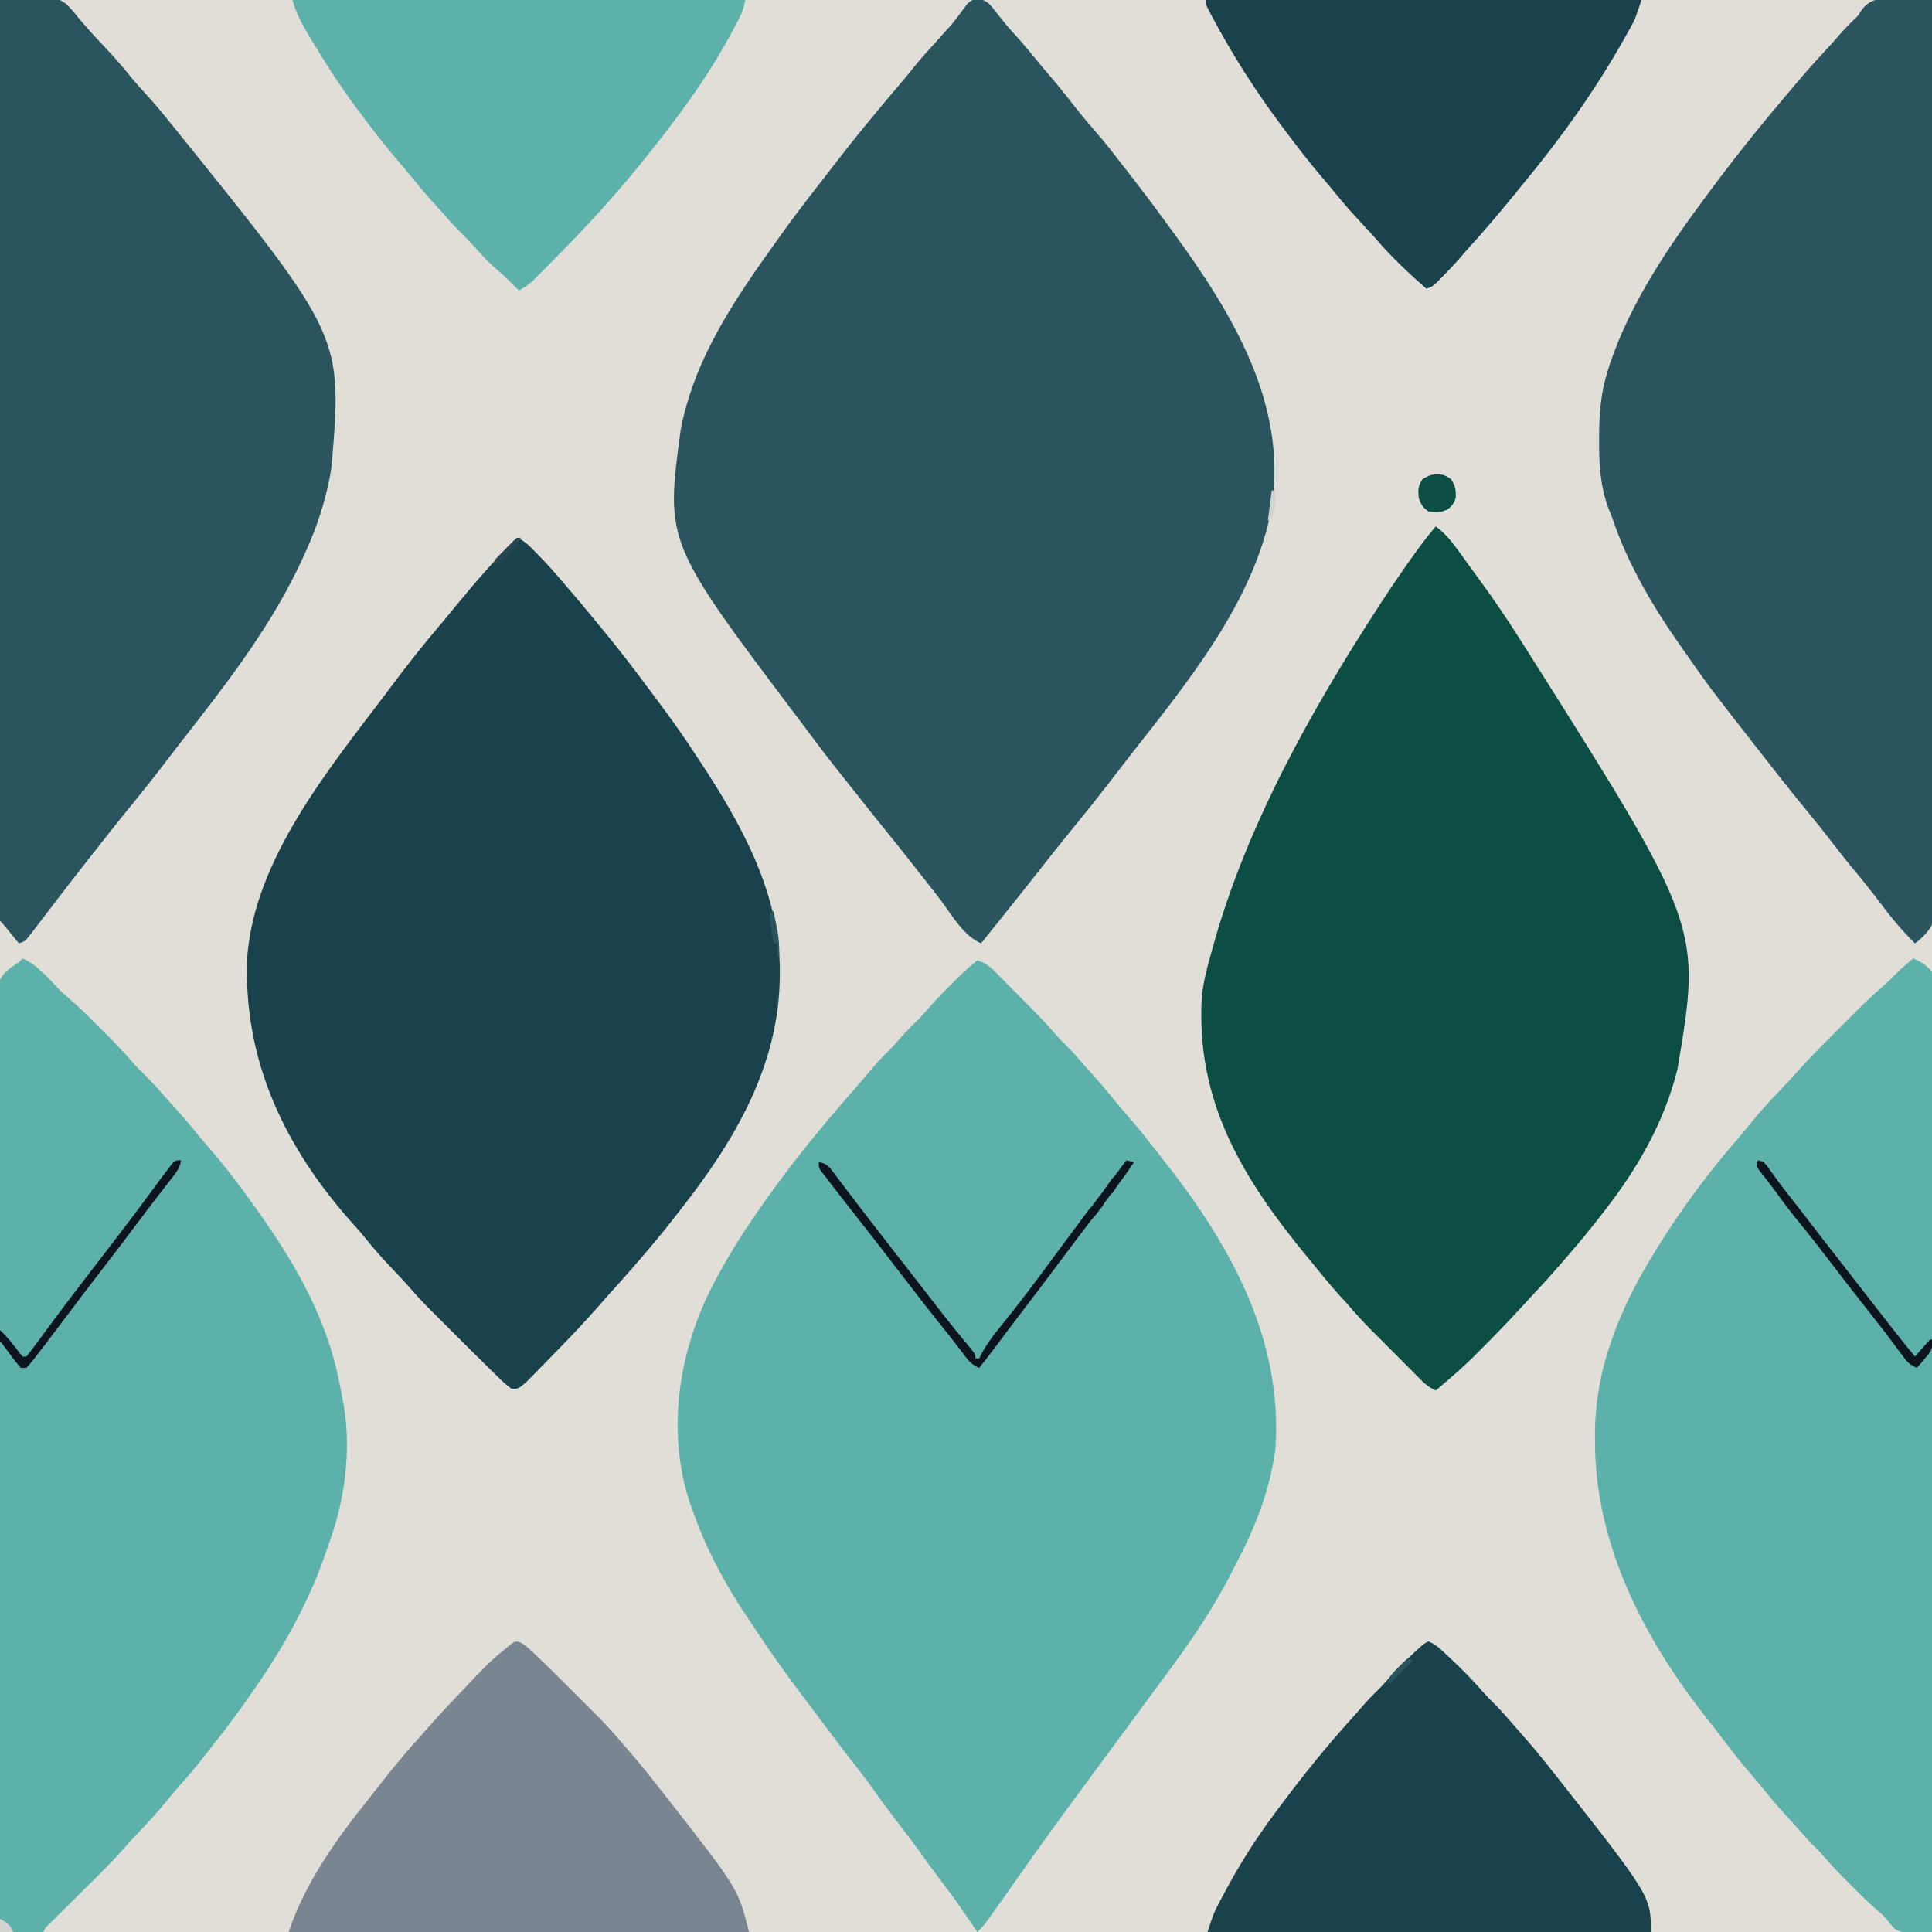 <svg version="1.1" xmlns="http://www.w3.org/2000/svg" width="1024" height="1024">
<path d="M0 0 C337.92 0 675.84 0 1024 0 C1024 337.92 1024 675.84 1024 1024 C686.08 1024 348.16 1024 0 1024 C0 686.08 0 348.16 0 0 Z " fill="#E1DDD7" transform="translate(0,0)"/>
<path d="M0 0 C5.274 1.488 8.298 4.897 12.023 8.695 C13.02 9.695 13.02 9.695 14.037 10.714 C15.44 12.125 16.841 13.539 18.237 14.956 C20.354 17.103 22.48 19.24 24.609 21.375 C25.977 22.752 27.344 24.13 28.711 25.508 C29.65 26.454 29.65 26.454 30.609 27.418 C34.348 31.218 37.915 35.123 41.383 39.172 C43.022 41.025 44.734 42.768 46.5 44.5 C49.536 47.489 52.345 50.617 55.125 53.844 C57.174 56.2 59.272 58.505 61.375 60.812 C65.245 65.1 68.912 69.518 72.543 74.008 C75.818 77.996 79.186 81.899 82.575 85.79 C85.933 89.67 89.108 93.665 92.241 97.728 C93.893 99.861 95.568 101.973 97.254 104.078 C133.118 149.125 162.146 199.793 158 259 C155.212 279.772 147.797 299.606 138.028 318.041 C137.011 319.98 136.03 321.934 135.055 323.895 C125.454 342.949 113.327 360.719 100.62 377.82 C98.93 380.094 97.251 382.376 95.574 384.66 C92.645 388.648 89.707 392.629 86.766 396.609 C83.84 400.57 80.92 404.535 78 408.5 C76.833 410.083 75.667 411.667 74.5 413.25 C73.923 414.034 73.345 414.817 72.75 415.625 C67.5 422.75 67.5 422.75 65.75 425.125 C64.584 426.708 63.418 428.29 62.252 429.873 C59.326 433.846 56.397 437.817 53.465 441.785 C43.152 455.747 32.931 469.764 23 484 C18.313 490.718 13.594 497.411 8.812 504.062 C8.272 504.819 7.731 505.575 7.174 506.354 C6.669 507.053 6.164 507.752 5.645 508.473 C5.205 509.084 4.765 509.695 4.312 510.324 C2.983 512.022 1.555 513.509 0 515 C-0.341 514.493 -0.683 513.985 -1.035 513.462 C-7.328 504.13 -13.681 494.934 -20.629 486.074 C-23.046 482.94 -25.348 479.737 -27.625 476.5 C-32.601 469.439 -37.856 462.6 -43.111 455.747 C-46.874 450.829 -50.569 445.882 -54.125 440.812 C-58.385 434.751 -62.91 428.919 -67.479 423.089 C-73.807 415.001 -79.951 406.78 -86.091 398.55 C-88.017 395.977 -89.954 393.413 -91.895 390.852 C-99.542 380.744 -106.936 370.523 -114 360 C-114.872 358.711 -115.745 357.422 -116.617 356.133 C-119.108 352.441 -121.563 348.727 -124 345 C-124.98 343.505 -124.98 343.505 -125.98 341.98 C-135.558 326.913 -143.992 310.826 -150 294 C-150.449 292.808 -150.897 291.615 -151.359 290.387 C-164.483 253.834 -159.415 213.003 -143.25 178.312 C-135.76 162.843 -126.82 148.089 -117 134 C-116.312 133.004 -116.312 133.004 -115.611 131.987 C-100.391 109.954 -83.602 89.273 -65.906 69.191 C-64.309 67.356 -62.73 65.508 -61.156 63.652 C-51.687 52.498 -51.687 52.498 -46.566 47.562 C-44.823 45.823 -43.228 43.995 -41.625 42.125 C-38.399 38.378 -34.954 34.911 -31.406 31.469 C-29.427 29.438 -27.573 27.376 -25.723 25.23 C-21.97 20.908 -17.996 16.847 -13.938 12.812 C-13.256 12.127 -12.575 11.442 -11.873 10.736 C-8.066 6.937 -4.193 3.369 0 0 Z " fill="#5CB1AA" transform="translate(518,509)"/>
<path d="M0 0 C4.928 0.977 6.509 3.207 9.461 7.086 C10.505 8.382 11.551 9.678 12.598 10.973 C13.105 11.613 13.612 12.252 14.134 12.912 C16.086 15.33 18.167 17.615 20.273 19.898 C24.071 24.085 27.657 28.411 31.211 32.805 C33.753 35.915 36.352 38.97 38.961 42.023 C43.242 47.044 47.337 52.186 51.381 57.398 C55.194 62.281 59.183 66.993 63.263 71.654 C67.224 76.2 70.906 80.937 74.586 85.711 C75.669 87.095 76.754 88.478 77.84 89.859 C86.302 100.657 94.534 111.604 102.586 122.711 C103.099 123.415 103.611 124.12 104.14 124.846 C135.058 167.451 164.217 215.354 155.523 270.086 C146.432 319.554 110.324 363.209 80.16 401.696 C77.888 404.604 75.642 407.532 73.398 410.461 C66.053 420.022 58.617 429.5 50.957 438.812 C43.772 447.596 36.736 456.5 29.738 465.432 C24.852 471.661 19.901 477.837 14.948 484.013 C12.992 486.452 11.039 488.894 9.086 491.336 C6.586 494.461 4.086 497.586 1.586 500.711 C-7.813 496.77 -14.089 485.372 -20.105 477.427 C-22.323 474.519 -24.587 471.646 -26.852 468.773 C-27.31 468.191 -27.769 467.608 -28.242 467.008 C-29.172 465.828 -30.102 464.648 -31.032 463.468 C-32.391 461.741 -33.745 460.01 -35.098 458.277 C-40.515 451.347 -46.015 444.491 -51.575 437.675 C-55.546 432.8 -59.453 427.88 -63.323 422.925 C-66.133 419.33 -68.976 415.762 -71.842 412.209 C-78.048 404.509 -84.022 396.657 -89.918 388.718 C-91.398 386.732 -92.887 384.754 -94.379 382.777 C-165.717 288.266 -165.717 288.266 -157.688 228.919 C-157.113 225.464 -156.318 222.094 -155.414 218.711 C-155.107 217.556 -155.107 217.556 -154.794 216.378 C-146.03 184.777 -127.31 157.075 -108.414 130.711 C-107.32 129.171 -106.226 127.63 -105.133 126.09 C-98.017 116.108 -90.59 106.398 -83.017 96.759 C-80.67 93.76 -78.354 90.736 -76.039 87.711 C-65.173 73.574 -53.807 59.823 -42.249 46.247 C-39.402 42.898 -36.614 39.506 -33.852 36.086 C-29.978 31.325 -25.904 26.783 -21.754 22.262 C-19.766 20.095 -17.796 17.916 -15.852 15.711 C-15.304 15.092 -14.756 14.473 -14.191 13.836 C-12.817 12.192 -11.509 10.493 -10.23 8.773 C-9.466 7.763 -8.702 6.752 -7.914 5.711 C-7.223 4.762 -6.532 3.813 -5.82 2.836 C-3.414 0.711 -3.414 0.711 0 0 Z " fill="#2A555F" transform="translate(518.414,-0.711)"/>
<path d="M0 0 C4.081 1.617 6.807 4.542 9.812 7.625 C10.617 8.441 10.617 8.441 11.438 9.274 C15.459 13.382 19.289 17.609 23 22 C23.924 23.072 24.848 24.144 25.773 25.215 C31.137 31.429 36.443 37.682 41.613 44.059 C43.372 46.226 45.14 48.384 46.918 50.535 C54.949 60.287 62.592 70.296 70.109 80.448 C71.995 82.994 73.888 85.534 75.781 88.074 C82.097 96.568 88.251 105.109 94 114 C94.834 115.257 95.668 116.514 96.504 117.77 C118.848 151.556 139.544 188.573 139.312 230.062 C139.308 231.155 139.308 231.155 139.304 232.27 C139.031 279.341 115.647 319.253 87.256 355.396 C85.948 357.066 84.651 358.743 83.355 360.422 C76.829 368.844 69.999 376.967 63 385 C62.341 385.761 61.683 386.521 61.004 387.305 C57.113 391.78 53.143 396.181 49.168 400.582 C47.36 402.599 45.58 404.635 43.812 406.688 C34.598 417.209 24.879 427.27 15.06 437.226 C13.982 438.322 12.907 439.421 11.836 440.523 C10.316 442.085 8.783 443.634 7.246 445.18 C6.356 446.084 5.466 446.989 4.549 447.921 C0.498 451.225 0.498 451.225 -3 451 C-5.503 449.132 -7.534 447.344 -9.719 445.148 C-10.368 444.519 -11.016 443.89 -11.685 443.241 C-13.805 441.176 -15.903 439.089 -18 437 C-19.43 435.593 -20.861 434.187 -22.293 432.782 C-25.972 429.159 -29.628 425.513 -33.273 421.857 C-35.522 419.603 -37.777 417.354 -40.031 415.105 C-41.49 413.646 -42.948 412.187 -44.406 410.727 C-45.067 410.068 -45.727 409.41 -46.408 408.731 C-50.256 404.864 -53.914 400.882 -57.481 396.753 C-59.155 394.822 -60.881 392.952 -62.648 391.105 C-63.257 390.466 -63.865 389.826 -64.492 389.166 C-65.113 388.513 -65.735 387.86 -66.375 387.188 C-71.5 381.765 -76.382 376.271 -81.031 370.434 C-82.929 368.088 -84.905 365.855 -86.938 363.625 C-122.907 323.47 -145.017 277.401 -143 223 C-139.541 170.628 -99.318 122.123 -69 82 C-68.286 81.041 -67.572 80.082 -66.836 79.094 C-58.427 67.802 -49.755 56.783 -40.613 46.078 C-38.221 43.273 -35.885 40.425 -33.562 37.562 C-22.943 24.552 -11.924 11.84 0 0 Z " fill="#19424C" transform="translate(274,285)"/>
<path d="M0 0 C5.219 3.944 8.777 8.382 12.562 13.688 C13.169 14.525 13.775 15.363 14.4 16.227 C15.658 17.966 16.912 19.708 18.164 21.451 C19.876 23.828 21.605 26.19 23.344 28.547 C31.337 39.421 38.782 50.598 46 62 C46.526 62.828 47.051 63.657 47.593 64.51 C140.896 212.044 140.896 212.044 128.062 287.75 C121.256 315.296 107.257 339.768 90 362 C89.58 362.546 89.16 363.092 88.727 363.655 C82.172 372.177 75.339 380.422 68.279 388.53 C67.218 389.749 66.163 390.974 65.109 392.199 C60.096 398.003 54.865 403.609 49.645 409.226 C48.018 410.98 46.399 412.742 44.781 414.504 C38.043 421.817 31.146 428.957 24.125 436 C23.341 436.789 22.556 437.578 21.748 438.391 C16.994 443.132 12.11 447.646 7 452 C6.326 452.579 5.652 453.159 4.958 453.756 C3.307 455.173 1.654 456.587 0 458 C-3.121 456.614 -5.241 455.007 -7.648 452.595 C-8.346 451.9 -9.043 451.206 -9.762 450.49 C-10.88 449.362 -10.88 449.362 -12.02 448.211 C-13.185 447.045 -13.185 447.045 -14.373 445.856 C-16.017 444.209 -17.659 442.559 -19.298 440.908 C-21.787 438.4 -24.285 435.901 -26.783 433.402 C-28.383 431.797 -29.983 430.192 -31.582 428.586 C-32.321 427.846 -33.06 427.106 -33.821 426.344 C-38.407 421.716 -42.751 416.937 -47 412 C-48.454 410.392 -49.912 408.788 -51.375 407.188 C-56.106 401.939 -60.559 396.494 -65 391 C-66.011 389.769 -67.023 388.538 -68.035 387.309 C-102.383 345.505 -127.36 304.883 -124 249 C-123.114 241.128 -121.185 233.599 -119 226 C-118.727 225.004 -118.453 224.009 -118.171 222.983 C-100.396 158.712 -66.108 97.584 -30 42 C-29.516 41.255 -29.032 40.51 -28.534 39.742 C-22.901 31.107 -17.087 22.616 -11.062 14.25 C-10.531 13.511 -9.999 12.773 -9.451 12.011 C-6.443 7.872 -3.323 3.892 0 0 Z " fill="#0C4E44" transform="translate(761,279)"/>
<path d="M0 0 C7.809 3.403 13.987 10.834 19.82 16.883 C21.672 18.681 23.56 20.35 25.52 22.027 C30.585 26.43 35.313 31.162 40.046 35.915 C41.56 37.435 43.079 38.949 44.6 40.463 C49.423 45.284 54.125 50.16 58.562 55.344 C60.439 57.506 62.446 59.507 64.5 61.5 C67.871 64.831 71.045 68.251 74.129 71.848 C76.331 74.381 78.602 76.843 80.875 79.312 C84.947 83.777 88.806 88.366 92.598 93.07 C94.785 95.738 97.025 98.345 99.293 100.943 C106.299 108.986 112.736 117.371 119 126 C119.495 126.679 119.99 127.359 120.5 128.059 C136.648 150.305 151.87 173.914 161 200 C161.437 201.243 161.874 202.485 162.324 203.766 C165.877 214.293 168.062 225.073 170 236 C170.177 236.966 170.353 237.931 170.535 238.926 C173.977 261.675 170.599 287.514 162.705 309.059 C161.952 311.133 161.249 313.22 160.547 315.312 C151.739 340.984 138.443 364.763 123 387 C122.562 387.635 122.124 388.269 121.673 388.923 C115.201 398.291 108.487 407.396 101.368 416.281 C99.958 418.052 98.569 419.838 97.184 421.629 C92.379 427.832 87.475 433.82 82.156 439.598 C79.965 442.039 77.919 444.559 75.875 447.125 C71.398 452.663 66.572 457.83 61.667 462.991 C58.43 466.398 55.258 469.839 52.156 473.371 C44.795 481.586 36.83 489.236 29 497 C25.81 500.164 22.623 503.331 19.438 506.5 C18.705 507.224 17.973 507.948 17.219 508.694 C16.547 509.362 15.876 510.03 15.184 510.719 C14.295 511.6 14.295 511.6 13.388 512.498 C11.899 513.969 11.899 513.969 11 516 C3.41 516 -4.18 516 -12 516 C-12.171 467.982 -12.33 419.964 -12.423 371.946 C-12.425 371.235 -12.426 370.524 -12.428 369.792 C-12.458 354.347 -12.485 338.902 -12.511 323.458 C-12.523 315.883 -12.536 308.309 -12.549 300.735 C-12.551 299.981 -12.552 299.228 -12.553 298.451 C-12.596 274.02 -12.671 249.59 -12.763 225.16 C-12.857 200.054 -12.919 174.949 -12.939 149.844 C-12.942 146.298 -12.945 142.752 -12.949 139.206 C-12.949 138.508 -12.95 137.81 -12.951 137.091 C-12.963 125.856 -13.009 114.622 -13.068 103.388 C-13.127 92.094 -13.149 80.8 -13.135 69.506 C-13.129 63.386 -13.139 57.267 -13.192 51.147 C-13.241 45.545 -13.243 39.945 -13.209 34.342 C-13.205 32.315 -13.217 30.288 -13.249 28.261 C-13.47 13.085 -13.47 13.085 -9.764 7.827 C-7.282 5.57 -4.844 3.764 -2 2 C-1.34 1.34 -0.68 0.68 0 0 Z " fill="#5CB1AA" transform="translate(12,508)"/>
<path d="M0 0 C3.83 1.62 7.354 3.765 10 7 C10.598 10.116 10.799 12.453 10.738 15.564 C10.749 16.862 10.749 16.862 10.759 18.186 C10.775 21.1 10.748 24.011 10.722 26.925 C10.724 29.029 10.729 31.133 10.737 33.236 C10.751 39.029 10.726 44.82 10.696 50.613 C10.671 56.855 10.679 63.097 10.684 69.339 C10.687 80.157 10.668 90.975 10.634 101.793 C10.599 113.141 10.576 124.488 10.569 135.835 C10.569 136.54 10.568 137.246 10.568 137.972 C10.566 141.554 10.564 145.136 10.562 148.718 C10.55 174.094 10.509 199.47 10.453 224.845 C10.398 249.499 10.355 274.153 10.33 298.806 C10.329 299.566 10.328 300.326 10.327 301.109 C10.319 308.739 10.312 316.37 10.304 324 C10.289 339.544 10.272 355.088 10.254 370.632 C10.253 371.704 10.253 371.704 10.252 372.798 C10.196 420.532 10.101 468.266 10 516 C7.261 516.096 4.525 516.167 1.785 516.223 C1.013 516.253 0.24 516.282 -0.556 516.313 C-4.352 516.371 -6.429 516.349 -9.736 514.33 C-11.562 512.438 -11.562 512.438 -13.066 510.434 C-14.814 508.234 -16.495 506.63 -18.617 504.812 C-23.502 500.626 -28.027 496.12 -32.562 491.562 C-33.374 490.755 -34.185 489.947 -35.021 489.115 C-39.336 484.794 -43.501 480.406 -47.459 475.756 C-49.068 473.922 -50.758 472.208 -52.5 470.5 C-55.514 467.533 -58.299 464.427 -61.059 461.223 C-63.288 458.67 -65.58 456.181 -67.875 453.688 C-71.969 449.199 -75.855 444.588 -79.668 439.859 C-81.705 437.362 -83.784 434.907 -85.885 432.464 C-92.407 424.869 -98.466 416.956 -104.498 408.969 C-105.806 407.254 -107.143 405.561 -108.484 403.871 C-142.164 361.433 -168.464 311.452 -168.625 256.438 C-168.632 255.568 -168.639 254.699 -168.646 253.803 C-168.723 236.67 -165.981 220.279 -160.375 204.062 C-160.036 203.067 -159.697 202.072 -159.347 201.047 C-153.497 184.399 -145.329 168.937 -136 154 C-135.357 152.965 -135.357 152.965 -134.7 151.909 C-122.394 132.218 -108.539 113.572 -93.331 96.031 C-90.391 92.641 -87.542 89.202 -84.75 85.688 C-80.124 79.98 -75.091 74.679 -70.022 69.364 C-66.626 65.802 -63.29 62.208 -60.035 58.516 C-53.839 51.6 -47.234 45.085 -40.661 38.531 C-38.435 36.31 -36.214 34.084 -33.994 31.857 C-32.558 30.422 -31.121 28.986 -29.684 27.551 C-29.031 26.896 -28.379 26.242 -27.707 25.568 C-23.875 21.755 -19.937 18.127 -15.828 14.614 C-13.951 12.957 -12.19 11.224 -10.438 9.438 C-7.129 6.068 -3.621 3.03 0 0 Z " fill="#5CB1AA" transform="translate(1014,508)"/>
<path d="M0 0 C4.374 -0.25 8.744 -0.43 13.123 -0.549 C14.607 -0.599 16.091 -0.667 17.574 -0.754 C29.85 -1.458 29.85 -1.458 35.156 2.141 C37.67 4.643 39.855 7.18 42 10 C43.076 11.236 44.157 12.467 45.25 13.688 C45.794 14.324 46.338 14.961 46.898 15.617 C49.813 18.922 52.851 22.107 55.875 25.312 C60.764 30.509 65.404 35.813 69.859 41.391 C72.151 44.184 74.552 46.842 77 49.5 C81.893 54.83 86.476 60.356 91 66 C91.924 67.143 92.849 68.287 93.773 69.43 C181.508 178.161 181.508 178.161 175.793 246.469 C175.219 251.402 174.22 256.19 173 261 C172.71 262.156 172.71 262.156 172.414 263.336 C168.999 276.533 163.991 288.777 158 301 C157.651 301.717 157.302 302.434 156.942 303.173 C141.107 335.332 118.465 364.478 96.438 392.594 C93.612 396.204 90.827 399.842 88.056 403.493 C81.672 411.902 75.088 420.126 68.397 428.292 C62.446 435.57 56.649 442.973 50.848 450.371 C49.005 452.721 47.159 455.067 45.309 457.41 C40.319 463.733 35.385 470.095 30.5 476.5 C28.869 478.633 27.238 480.766 25.606 482.898 C24.536 484.298 23.468 485.699 22.401 487.102 C20.899 489.073 19.388 491.037 17.875 493 C17.201 493.89 17.201 493.89 16.514 494.799 C13.342 498.886 13.342 498.886 10 500 C9.362 499.218 8.724 498.435 8.066 497.629 C6.827 496.111 6.827 496.111 5.562 494.562 C4.739 493.553 3.915 492.544 3.066 491.504 C1.588 489.702 1.588 489.702 0 488 C-0.099 485.41 -0.132 482.846 -0.123 480.256 C-0.124 479.431 -0.125 478.606 -0.127 477.755 C-0.129 474.955 -0.125 472.154 -0.12 469.353 C-0.121 467.34 -0.122 465.326 -0.123 463.312 C-0.125 457.75 -0.121 452.189 -0.116 446.627 C-0.112 440.64 -0.113 434.653 -0.114 428.666 C-0.114 418.283 -0.111 407.901 -0.106 397.519 C-0.1 386.626 -0.096 375.733 -0.095 364.84 C-0.095 364.164 -0.095 363.487 -0.095 362.79 C-0.094 359.355 -0.094 355.92 -0.094 352.485 C-0.092 328.133 -0.085 303.781 -0.075 279.428 C-0.066 255.766 -0.059 232.104 -0.055 208.441 C-0.055 207.712 -0.055 206.983 -0.055 206.232 C-0.053 198.912 -0.052 191.591 -0.051 184.271 C-0.048 169.358 -0.045 154.444 -0.042 139.531 C-0.042 138.845 -0.042 138.159 -0.042 137.453 C-0.033 91.635 -0.017 45.818 0 0 Z " fill="#2A555F" transform="translate(0,0)"/>
<path d="M0 0 C1.51 0.04 3.019 0.077 4.529 0.109 C8.209 0.197 11.885 0.335 15.562 0.5 C15.717 47.074 15.86 93.648 15.944 140.222 C15.945 140.911 15.946 141.601 15.947 142.311 C15.974 157.293 15.999 172.276 16.022 187.259 C16.033 194.606 16.045 201.954 16.057 209.301 C16.058 210.032 16.059 210.764 16.06 211.517 C16.099 235.213 16.166 258.909 16.249 282.605 C16.334 306.957 16.389 331.309 16.408 355.662 C16.41 359.102 16.413 362.542 16.416 365.982 C16.417 366.659 16.418 367.336 16.418 368.034 C16.429 378.93 16.471 389.825 16.524 400.721 C16.577 411.677 16.596 422.632 16.584 433.588 C16.578 439.524 16.587 445.459 16.635 451.394 C16.679 456.829 16.681 462.263 16.651 467.698 C16.647 469.663 16.658 471.628 16.686 473.593 C16.91 490.094 16.91 490.094 10.995 496.738 C8.493 499.009 8.493 499.009 6.562 500.5 C-0.102 494.037 -5.944 486.989 -11.5 479.562 C-16.075 473.509 -20.774 467.585 -25.625 461.75 C-30.515 455.869 -35.24 449.908 -39.871 443.82 C-44.439 437.862 -49.243 432.087 -53.992 426.273 C-60.921 417.773 -67.681 409.137 -74.438 400.5 C-74.966 399.824 -75.495 399.149 -76.04 398.453 C-102.561 364.531 -102.561 364.531 -113.246 349.206 C-114.511 347.395 -115.789 345.594 -117.066 343.793 C-131.98 322.613 -145.384 300.182 -153.707 275.577 C-154.383 273.655 -155.158 271.768 -155.941 269.887 C-160.303 258.161 -160.983 246.111 -160.875 233.75 C-160.872 233.008 -160.869 232.266 -160.866 231.501 C-160.795 219.794 -159.999 208.713 -156.438 197.5 C-156.048 196.242 -155.659 194.984 -155.258 193.688 C-144.249 160.807 -123.994 131.088 -103.438 103.5 C-103.001 102.912 -102.565 102.324 -102.115 101.718 C-89.69 84.98 -76.757 68.703 -63.254 52.82 C-61.397 50.636 -59.551 48.443 -57.715 46.242 C-52.045 39.462 -46.188 32.905 -40.16 26.441 C-37.93 24.046 -35.761 21.605 -33.625 19.125 C-30.974 16.057 -28.194 13.186 -25.245 10.403 C-23.388 8.576 -23.388 8.576 -22.142 6.426 C-16.728 -1.769 -8.761 -0.405 0 0 Z " fill="#2A555F" transform="translate(1008.438,-0.5)"/>
<path d="M0 0 C3.098 1.214 4.97 3.105 7.397 5.381 C7.911 5.862 8.425 6.343 8.954 6.838 C15.706 13.207 22.264 19.779 28.817 26.351 C31.02 28.559 33.229 30.762 35.438 32.965 C36.864 34.392 38.291 35.82 39.717 37.248 C40.365 37.894 41.013 38.54 41.681 39.206 C46.05 43.597 50.163 48.162 54.198 52.861 C55.171 53.979 56.145 55.096 57.119 56.213 C63.606 63.702 69.846 71.343 75.899 79.185 C77.129 80.773 78.372 82.351 79.615 83.928 C116.489 131.027 116.489 131.027 122.198 153.861 C41.678 153.861 -38.842 153.861 -121.802 153.861 C-113.268 128.256 -96.688 104.752 -79.802 83.861 C-78.891 82.7 -77.983 81.537 -77.076 80.373 C-69.375 70.488 -61.598 60.697 -53.138 51.443 C-51.234 49.338 -49.363 47.212 -47.502 45.068 C-43.837 40.872 -40.062 36.789 -36.24 32.736 C-35.206 31.639 -35.206 31.639 -34.15 30.52 C-14.991 10.286 -14.991 10.286 -5.802 2.861 C-5.155 2.288 -4.508 1.714 -3.842 1.123 C-1.802 -0.139 -1.802 -0.139 0 0 Z " fill="#798590" transform="translate(274.802,870.139)"/>
<path d="M0 0 C79.2 0 158.4 0 240 0 C239.222 3.892 238.655 6.058 236.918 9.414 C236.487 10.248 236.056 11.081 235.612 11.94 C234.907 13.269 234.907 13.269 234.188 14.625 C233.698 15.552 233.208 16.479 232.703 17.435 C219.717 41.656 203.259 63.69 186 85 C185.316 85.848 184.631 86.696 183.926 87.57 C169.681 105.114 154.49 121.576 138.57 137.606 C137.447 138.737 136.325 139.869 135.205 141.004 C133.618 142.608 132.025 144.205 130.43 145.801 C129.504 146.731 128.578 147.66 127.625 148.618 C125.196 150.822 122.872 152.438 120 154 C119.515 153.504 119.031 153.007 118.531 152.496 C115.186 149.106 111.838 145.811 108.188 142.75 C104.156 139.289 100.626 135.421 97.076 131.482 C94.375 128.488 91.627 125.576 88.75 122.75 C85.62 119.664 82.705 116.454 79.84 113.121 C77.805 110.775 75.717 108.483 73.625 106.188 C69.726 101.867 66.025 97.419 62.367 92.895 C60.316 90.387 58.226 87.919 56.113 85.463 C49.056 77.241 42.482 68.68 36 60 C35.461 59.282 34.922 58.564 34.366 57.824 C25.51 45.983 17.584 33.689 10 21 C9.567 20.282 9.134 19.563 8.688 18.823 C4.94 12.58 2.032 7.11 0 0 Z " fill="#5CB1AA" transform="translate(155,0)"/>
<path d="M0 0 C3.946 1.379 6.76 4.316 9.75 7.125 C10.28 7.618 10.81 8.111 11.356 8.618 C17.656 14.503 23.663 20.527 29.285 27.066 C30.96 28.955 32.699 30.732 34.5 32.5 C38.212 36.163 41.6 40.048 45 44 C46.016 45.165 47.033 46.329 48.051 47.492 C49.18 48.786 50.309 50.081 51.438 51.375 C51.963 51.975 52.488 52.575 53.03 53.193 C57.507 58.342 61.771 63.647 66 69 C66.609 69.769 67.217 70.537 67.844 71.329 C118 135.054 118 135.054 118 154 C40.45 154 -37.1 154 -117 154 C-113.62 143.859 -113.62 143.859 -111.688 140.16 C-111.258 139.334 -110.828 138.508 -110.385 137.656 C-109.928 136.8 -109.471 135.944 -109 135.062 C-108.277 133.698 -108.277 133.698 -107.539 132.306 C-99.982 118.207 -91.544 104.831 -82 92 C-81.529 91.364 -81.059 90.727 -80.574 90.071 C-67.794 72.797 -54.469 56.144 -40.016 40.234 C-38.126 38.139 -36.278 36.014 -34.438 33.875 C-31.426 30.411 -28.218 27.197 -24.945 23.98 C-23.152 22.155 -21.513 20.276 -19.875 18.312 C-16.411 14.275 -12.58 10.679 -8.688 7.062 C-8.064 6.482 -7.441 5.902 -6.798 5.304 C-2.264 1.132 -2.264 1.132 0 0 Z " fill="#19424C" transform="translate(757,870)"/>
<path d="M0 0 C76.23 0 152.46 0 231 0 C227.62 10.139 227.62 10.139 225.723 13.586 C225.086 14.749 225.086 14.749 224.436 15.937 C223.982 16.741 223.529 17.546 223.062 18.375 C222.582 19.236 222.102 20.098 221.607 20.985 C206.384 47.996 188.187 73.411 168.428 97.272 C166.395 99.732 164.387 102.211 162.375 104.688 C155.118 113.54 147.744 122.275 140.039 130.742 C138.199 132.78 136.408 134.85 134.625 136.938 C131.614 140.386 128.463 143.678 125.25 146.938 C124.327 147.875 123.404 148.812 122.453 149.777 C120 152 120 152 117 153 C107.455 144.638 98.194 135.924 89.965 126.246 C87.81 123.783 85.582 121.4 83.341 119.015 C78.086 113.418 73.028 107.751 68.227 101.754 C66.233 99.288 64.19 96.874 62.122 94.471 C55.058 86.25 48.496 77.673 42 69 C41.51 68.347 41.019 67.694 40.514 67.021 C26.811 48.726 14.505 29.556 3.75 9.375 C3.367 8.658 2.984 7.942 2.59 7.204 C0 2.255 0 2.255 0 0 Z " fill="#19424C" transform="translate(639,0)"/>
<path d="M0 0 C1.98 0.495 1.98 0.495 4 1 C1.518 4.773 -1.031 8.457 -3.75 12.062 C-4.532 13.1 -5.315 14.138 -6.121 15.207 C-10.37 20.813 -14.641 26.403 -18.907 31.996 C-25.718 40.929 -32.456 49.914 -39.176 58.914 C-44.704 66.306 -50.299 73.646 -55.898 80.983 C-60.698 87.277 -65.465 93.592 -70.195 99.938 C-72.736 103.344 -75.324 106.698 -78 110 C-82.242 108.458 -84.388 105.296 -87 101.812 C-87.977 100.538 -88.955 99.265 -89.934 97.992 C-90.437 97.333 -90.941 96.674 -91.46 95.995 C-93.948 92.772 -96.507 89.607 -99.062 86.438 C-104.473 79.698 -109.754 72.867 -115 66 C-124.84 53.169 -134.746 40.391 -144.75 27.688 C-149.886 21.165 -154.962 14.598 -160 8 C-160.588 7.281 -161.176 6.561 -161.781 5.82 C-163 4 -163 4 -163 1 C-159.384 1.553 -158.076 2.688 -155.898 5.578 C-155.331 6.32 -154.764 7.062 -154.18 7.826 C-153.584 8.626 -152.989 9.426 -152.375 10.25 C-151.751 11.07 -151.127 11.891 -150.484 12.736 C-149.226 14.392 -147.972 16.051 -146.722 17.713 C-144.503 20.66 -142.253 23.58 -140 26.5 C-138.817 28.041 -138.817 28.041 -137.609 29.613 C-132.706 35.987 -127.755 42.324 -122.814 48.669 C-120.456 51.699 -118.098 54.73 -115.741 57.761 C-114.579 59.256 -113.416 60.75 -112.253 62.244 C-109.318 66.016 -106.388 69.79 -103.465 73.57 C-102.289 75.089 -101.114 76.607 -99.938 78.125 C-99.368 78.861 -98.798 79.597 -98.21 80.355 C-93.554 86.345 -88.776 92.231 -83.91 98.051 C-80 102.784 -80 102.784 -80 105 C-79.34 105 -78.68 105 -78 105 C-77.737 104.435 -77.474 103.871 -77.203 103.289 C-72.597 94.526 -65.495 86.747 -59.417 78.966 C-50.417 67.432 -41.743 55.661 -33.081 43.871 C-28.892 38.181 -24.624 32.562 -20.297 26.977 C-16.476 22.026 -12.743 17.01 -9 12 C-7.313 9.749 -5.625 7.5 -3.938 5.25 C-3.183 4.245 -2.429 3.239 -1.652 2.203 C-1.107 1.476 -0.562 0.749 0 0 Z " fill="#0C141E" transform="translate(597,615)"/>
<path d="M0 0 C-0.616 3.581 -2.068 5.713 -4.281 8.562 C-4.953 9.435 -5.626 10.308 -6.318 11.207 C-7.398 12.59 -7.398 12.59 -8.5 14 C-9.979 15.916 -11.459 17.833 -12.938 19.75 C-13.648 20.667 -14.358 21.583 -15.09 22.527 C-17.256 25.331 -19.385 28.158 -21.5 31 C-29.982 42.347 -38.594 53.598 -47.25 64.812 C-50.81 69.43 -54.321 74.081 -57.812 78.75 C-62.161 84.562 -66.534 90.354 -70.938 96.125 C-71.469 96.823 -72 97.522 -72.548 98.241 C-74.022 100.169 -75.509 102.086 -77 104 C-77.456 104.602 -77.913 105.203 -78.383 105.823 C-79.519 107.273 -80.753 108.645 -82 110 C-82.99 110 -83.98 110 -85 110 C-86.837 107.89 -88.487 105.817 -90.125 103.562 C-91.023 102.355 -91.922 101.148 -92.82 99.941 C-93.54 98.971 -94.259 98 -95 97 C-95.33 96.67 -95.66 96.34 -96 96 C-96.041 94 -96.043 92 -96 90 C-92.015 93.744 -88.791 97.803 -85.551 102.207 C-85.039 102.799 -84.527 103.39 -84 104 C-83.34 104 -82.68 104 -82 104 C-80.125 101.704 -78.365 99.396 -76.625 97 C-75.537 95.525 -74.448 94.049 -73.359 92.574 C-72.802 91.814 -72.244 91.054 -71.67 90.271 C-69.094 86.768 -66.486 83.29 -63.875 79.812 C-63.375 79.145 -62.875 78.478 -62.36 77.791 C-58.489 72.633 -54.57 67.515 -50.629 62.41 C-47.007 57.718 -43.412 53.004 -39.814 48.293 C-37.365 45.087 -34.914 41.883 -32.441 38.695 C-27.488 32.302 -22.657 25.834 -17.875 19.312 C-9.792 8.324 -9.792 8.324 -6.312 3.812 C-5.731 3.056 -5.15 2.299 -4.551 1.52 C-3 0 -3 0 0 0 Z " fill="#0C141E" transform="translate(96,615)"/>
<path d="M0 0 C3.721 1.24 4.299 2.494 6.5 5.688 C9.677 10.185 12.954 14.56 16.375 18.875 C20.297 23.833 24.18 28.818 28.028 33.835 C33.379 40.806 38.786 47.735 44.186 54.669 C46.545 57.7 48.903 60.731 51.26 63.763 C52.419 65.253 53.578 66.743 54.738 68.233 C57.722 72.068 60.702 75.905 63.676 79.746 C70.011 87.922 76.381 96.05 83 104 C83.566 103.35 84.132 102.701 84.715 102.031 C85.815 100.778 85.815 100.778 86.938 99.5 C88.034 98.247 88.034 98.247 89.152 96.969 C90.067 95.994 90.067 95.994 91 95 C91.33 95 91.66 95 92 95 C92.392 98.399 92.154 99.764 90.25 102.676 C89.507 103.546 88.765 104.416 88 105.312 C87.257 106.196 86.515 107.079 85.75 107.988 C85.173 108.652 84.595 109.316 84 110 C80.875 108.652 79.172 107.305 77.152 104.578 C76.636 103.89 76.119 103.202 75.586 102.492 C75.042 101.752 74.498 101.012 73.938 100.25 C72.769 98.691 71.6 97.132 70.43 95.574 C69.849 94.797 69.269 94.021 68.671 93.22 C66.346 90.132 63.962 87.093 61.562 84.062 C57.399 78.784 53.254 73.492 49.125 68.188 C48.534 67.428 47.943 66.669 47.334 65.887 C43.88 61.443 40.455 56.978 37.049 52.496 C32.2 46.115 27.27 39.822 22.188 33.625 C17.923 28.424 13.813 23.166 9.926 17.672 C8.479 15.665 7.007 13.711 5.48 11.766 C5.057 11.221 4.634 10.677 4.198 10.116 C3.002 8.583 1.796 7.057 0.59 5.531 C0.065 4.696 -0.459 3.861 -1 3 C-0.67 2.01 -0.34 1.02 0 0 Z " fill="#0C141E" transform="translate(932,615)"/>
<path d="M0 0 C2.16 0.473 2.16 0.473 5.223 2.41 C7.47 5.963 7.959 8.164 7.703 12.312 C6.97 15.23 5.487 16.971 3.012 18.66 C-0.53 20.214 -2.996 20.031 -6.84 19.473 C-9.808 17.265 -10.669 15.987 -11.84 12.473 C-12.315 8.199 -12.297 6.166 -9.902 2.535 C-6.327 0.127 -4.235 -0.276 0 0 Z " fill="#0C4E44" transform="translate(763.84,251.527)"/>
<path d="M0 0 C-1.4 4.047 -3.318 6.985 -6 10.312 C-6.701 11.196 -7.403 12.079 -8.125 12.988 C-8.744 13.652 -9.362 14.316 -10 15 C-10.66 15 -11.32 15 -12 15 C-11.732 14.484 -11.464 13.969 -11.188 13.438 C-9.886 10.863 -9.886 10.863 -8.688 7.5 C-6.872 3.734 -4.593 0 0 0 Z " fill="#0C141E" transform="translate(588,632)"/>
<path d="M0 0 C0.99 0.33 1.98 0.66 3 1 C1.048 3.006 -0.911 5.005 -2.875 7 C-3.431 7.572 -3.986 8.145 -4.559 8.734 C-6.001 10.195 -7.497 11.601 -9 13 C-9.66 13 -10.32 13 -11 13 C-9.464 9.319 -7.218 7.012 -4.375 4.25 C-3.558 3.451 -2.74 2.652 -1.898 1.828 C-0.959 0.923 -0.959 0.923 0 0 Z " fill="#2A555F" transform="translate(746,879)"/>
<path d="M0 0 C1 3 1 3 0.188 4.938 C-0.204 5.618 -0.596 6.299 -1 7 C-1.33 7.701 -1.66 8.403 -2 9.125 C-3.921 12.726 -6.308 13.64 -10 15 C-8.378 11.415 -6.207 8.41 -3.875 5.25 C-3.151 4.265 -2.426 3.28 -1.68 2.266 C-1.125 1.518 -0.571 0.77 0 0 Z " fill="#0C141E" transform="translate(578,640)"/>
<path d="M0 0 C0.66 0 1.32 0 2 0 C2.509 2.498 3.008 4.998 3.5 7.5 C3.643 8.196 3.786 8.892 3.934 9.609 C4.883 14.491 5.134 19.027 5 24 C4.67 24 4.34 24 4 24 C4 21.69 4 19.38 4 17 C3.34 17 2.68 17 2 17 C1.662 15.105 1.329 13.209 1 11.312 C0.814 10.257 0.629 9.201 0.438 8.113 C0.049 5.351 -0.083 2.783 0 0 Z " fill="#2A555F" transform="translate(408,483)"/>
<path d="M0 0 C-1.587 3.903 -4.134 6.335 -7.125 9.25 C-8.035 10.142 -8.945 11.034 -9.883 11.953 C-10.581 12.629 -11.28 13.304 -12 14 C-12.66 13.34 -13.32 12.68 -14 12 C-12.048 9.994 -10.089 7.995 -8.125 6 C-7.292 5.141 -7.292 5.141 -6.441 4.266 C-2.227 0 -2.227 0 0 0 Z " fill="#264553" transform="translate(276,285)"/>
<path d="M0 0 C0.99 0.99 1.98 1.98 3 3 C-0.449 8.789 -0.449 8.789 -3.125 9.812 C-3.744 9.874 -4.362 9.936 -5 10 C-5.99 10.495 -5.99 10.495 -7 11 C-5.221 6.956 -2.605 3.539 0 0 Z " fill="#0C141E" transform="translate(590,624)"/>
<path d="M0 0 C0.66 0 1.32 0 2 0 C2.193 5.497 1.903 9.82 0 15 C-0.99 15.495 -0.99 15.495 -2 16 C-1.34 10.72 -0.68 5.44 0 0 Z " fill="#D3D2CE" transform="translate(674,260)"/>
<path d="M0 0 C3.571 1.879 5.547 3.171 7 7 C4.69 7 2.38 7 0 7 C0 4.69 0 2.38 0 0 Z " fill="#D3D2CE" transform="translate(0,1017)"/>
<path d="M0 0 C0.99 0.33 1.98 0.66 3 1 C3.33 1.99 3.66 2.98 4 4 C3.34 4 2.68 4 2 4 C1.67 4.66 1.34 5.32 1 6 C0.34 4.35 -0.32 2.7 -1 1 C-0.67 0.67 -0.34 0.34 0 0 Z " fill="#0C141E" transform="translate(932,615)"/>
</svg>